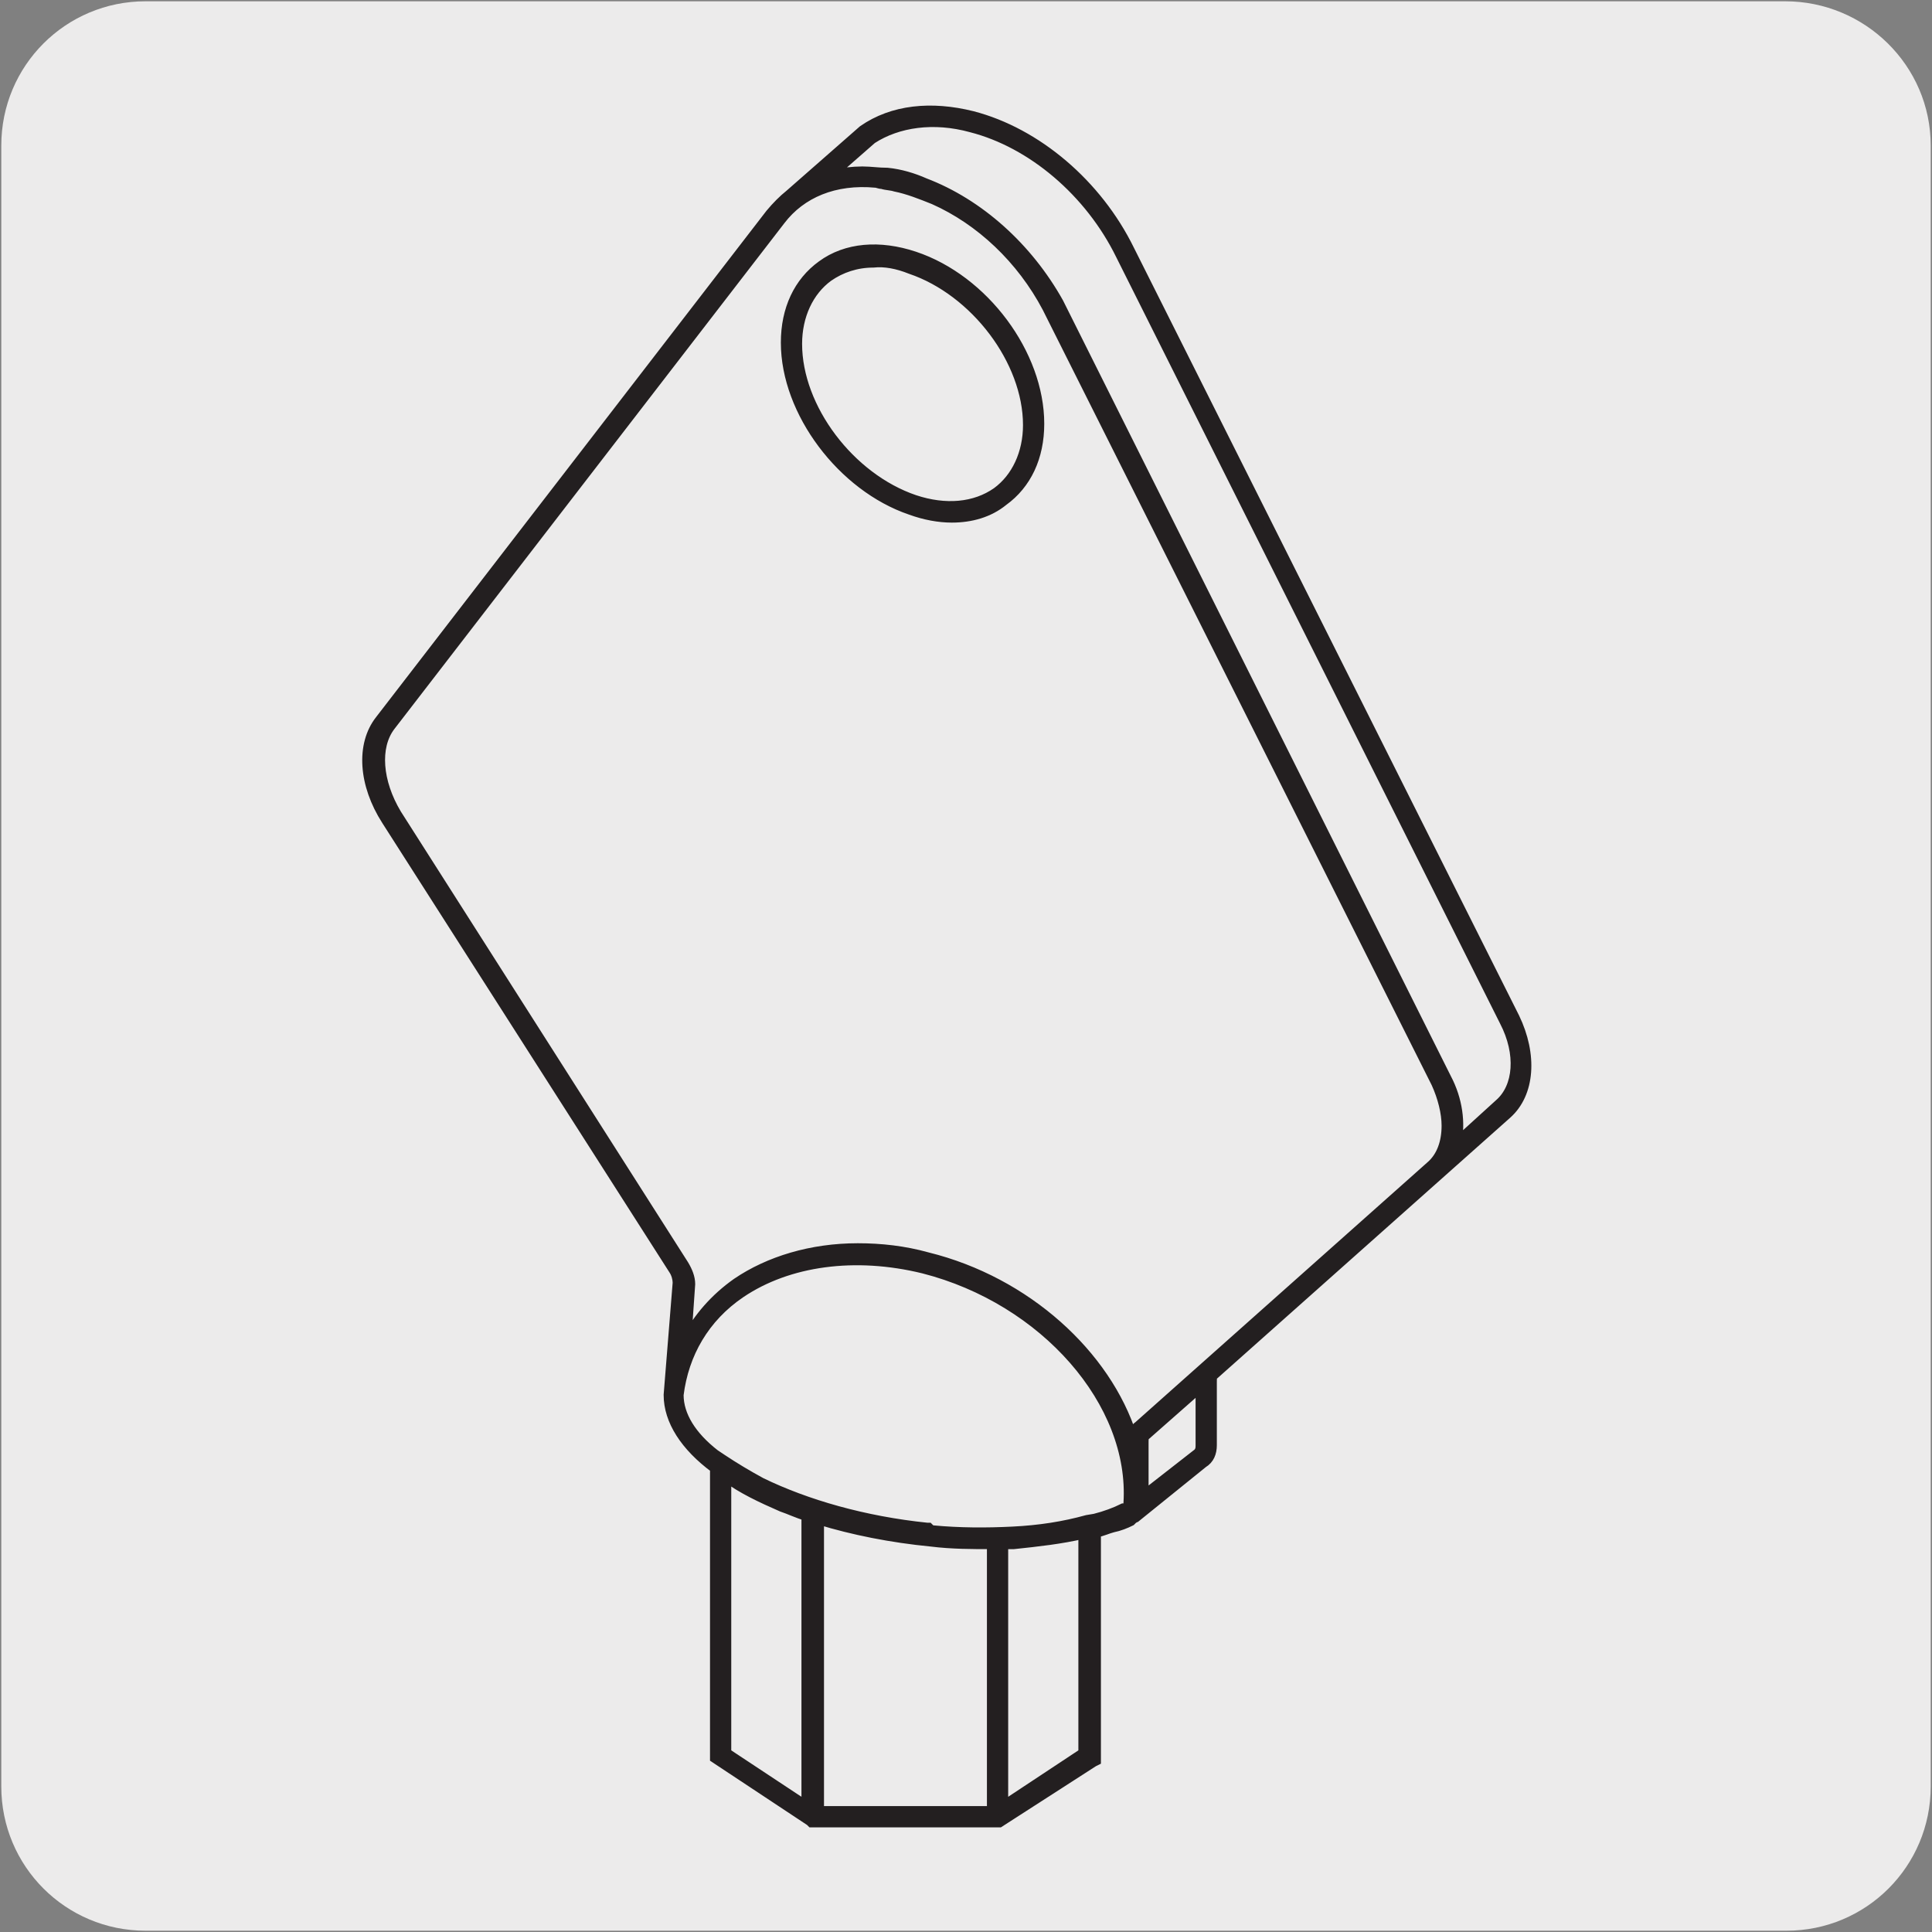 <?xml version="1.0" encoding="utf-8"?>
<!-- Generator: Adobe Illustrator 27.7.0, SVG Export Plug-In . SVG Version: 6.00 Build 0)  -->
<svg version="1.1" id="Capa_1" xmlns="http://www.w3.org/2000/svg" xmlns:xlink="http://www.w3.org/1999/xlink" x="0px" y="0px"
	 viewBox="0 0 150 150" style="enable-background:new 0 0 150 150;" xml:space="preserve">
<rect x="0" y="0" width="150" height="150" fill="#808080" stroke="none"/>
<style type="text/css">
	.st0{fill:#ECEBEB;}
	.st1{fill:#231F20;stroke:#231F20;stroke-width:0.75;stroke-miterlimit:10;}
</style>
<path class="st0" d="M11.3,0.1h127.3c6.2,0,11.3,5,11.3,11.2v0v127.4c0,6.2-5,11.2-11.2,11.2H11.3c-6.2,0-11.2-5-11.2-11.2V11.3
	C0.1,5.1,5.1,0.1,11.3,0.1z"/>
<path class="st1" d="M77.6,141.5H63l-0.1-0.1l-7.4-4.9V114c-2.3-1.7-3.6-3.7-3.6-5.7v0l0.7-8.7c0-0.3-0.1-0.7-0.3-1L30,63.7
	c-1.8-2.8-2-5.9-0.5-7.8l30.3-39.3c0.5-0.6,1-1.1,1.5-1.5l5.7-5c2.3-1.6,5.3-1.9,8.5-1.1c5,1.3,9.7,5.3,12.2,10.4l29.9,59.6
	c1.4,2.9,1.2,5.9-0.6,7.5l-22.7,20.2c-0.2,0.1-0.2,0.3-0.2,0.6v4.9c0,0.6-0.2,1.1-0.7,1.4l-5.2,4.2c0,0,0,0,0,0l0,0
	c-0.1,0-0.1,0.1-0.2,0.1c0,0-0.1,0-0.1,0.1l-0.1,0.1c-0.4,0.2-0.9,0.4-1.4,0.5c-0.4,0.1-0.8,0.3-1.3,0.4v17.7l-0.2,0.1L77.6,141.5
	L77.6,141.5z M63.6,140.6H77v-20.7c-1.5,0-3.1,0-4.7-0.2c-3.1-0.3-6.1-0.9-8.7-1.7L63.6,140.6L63.6,140.6z M56.4,136.1l6.2,4.1
	v-22.5c-0.7-0.2-1.3-0.5-1.9-0.7c-1.6-0.7-3.1-1.4-4.3-2.3L56.4,136.1L56.4,136.1z M77.9,119.9v20.3l6.2-4.1v-17
	c-1.7,0.4-3.5,0.6-5.4,0.8C78.5,119.9,78.2,119.9,77.9,119.9z M72.4,118.8c2.1,0.2,4.2,0.2,6.2,0.1c2.1-0.1,4-0.4,5.8-0.9l0.6-0.1
	c0.8-0.2,1.6-0.5,2.2-0.8l0.1,0c0,0,0.1,0,0.1,0c0.1-0.1,0.2-0.2,0.2-0.4c0.5-7.8-6.5-15.8-15.9-18.2c-5.3-1.3-10.5-0.6-14.2,1.9
	c-2.8,1.9-4.4,4.7-4.8,7.9c0,1.6,1,3.2,2.8,4.6l0.6,0.4c0.9,0.6,1.9,1.2,3,1.8c3.5,1.7,8,3,12.9,3.5c3.3,0.3,3.3,0.3,0,0h0
	c0,0,0,0,0,0h0.1h0C72.3,118.8,72.3,118.8,72.4,118.8L72.4,118.8C72.4,118.8,72.4,118.8,72.4,118.8L72.4,118.8z M93.2,107.7
	l-4.2,3.7c-0.2,0.1-0.2,0.3-0.2,0.6v4.1l4.1-3.2c0.3-0.2,0.3-0.5,0.3-0.7L93.2,107.7L93.2,107.7z M66.6,96.9c1.8,0,3.6,0.2,5.4,0.7
	c7.7,1.9,13.9,7.6,15.9,13.9c0.1-0.3,0.2-0.6,0.5-0.8l22.7-20.2c0.8-0.7,1.2-1.8,1.2-3.1c0-1-0.3-2.2-0.8-3.3L81.6,24.5
	c-0.1-0.2-0.2-0.4-0.3-0.6c-2-3.8-5.2-6.8-8.8-8.4c-1-0.4-2-0.8-3-1c-0.3-0.1-0.7-0.1-1-0.2c-0.2,0-0.4-0.1-0.5-0.1
	c-3.2-0.3-5.8,0.8-7.4,2.9L30.3,56.4c-1.2,1.6-1,4.3,0.5,6.8l22.3,35c0.3,0.5,0.5,1,0.5,1.5l-0.3,4.3c0.9-1.7,2.2-3.2,3.9-4.4
	C59.7,97.9,63,96.9,66.6,96.9L66.6,96.9z M112.3,83.7c0.9,1.7,1.1,3.5,0.8,5l3.3-3c1.5-1.3,1.7-3.9,0.4-6.4L87,19.8
	c-2.4-4.9-6.9-8.7-11.6-9.9c-2.9-0.8-5.7-0.4-7.7,0.9l-3.2,2.8c0.1,0,0.3-0.1,0.4-0.1c0.6-0.1,1.3-0.2,2-0.2H67
	c0.6,0,1.2,0.1,1.9,0.1c1,0.1,2,0.4,2.9,0.8c4.2,1.6,8,5,10.4,9.3c0.1,0.2,0.2,0.4,0.3,0.6L112.3,83.7
	C112.3,83.7,112.3,83.7,112.3,83.7L112.3,83.7z M73.9,40.2c-1,0-2.1-0.2-3.2-0.6c-5.3-1.8-9.7-7.6-9.7-13c0-2.6,1-4.7,2.8-6
	c1.9-1.4,4.5-1.6,7.2-0.7c5.4,1.8,9.7,7.6,9.7,13c0,2.6-1,4.7-2.8,6C76.8,39.8,75.4,40.2,73.9,40.2L73.9,40.2z M67.8,20.4
	c-1.3,0-2.5,0.4-3.5,1.1c-1.5,1.1-2.4,3-2.4,5.2c0,5,4.1,10.4,9.1,12.1c2.4,0.8,4.7,0.6,6.4-0.6c1.5-1.1,2.4-3,2.4-5.2
	c0-5-4.1-10.4-9.1-12.1C69.7,20.5,68.7,20.3,67.8,20.4L67.8,20.4z"/>
</svg>
